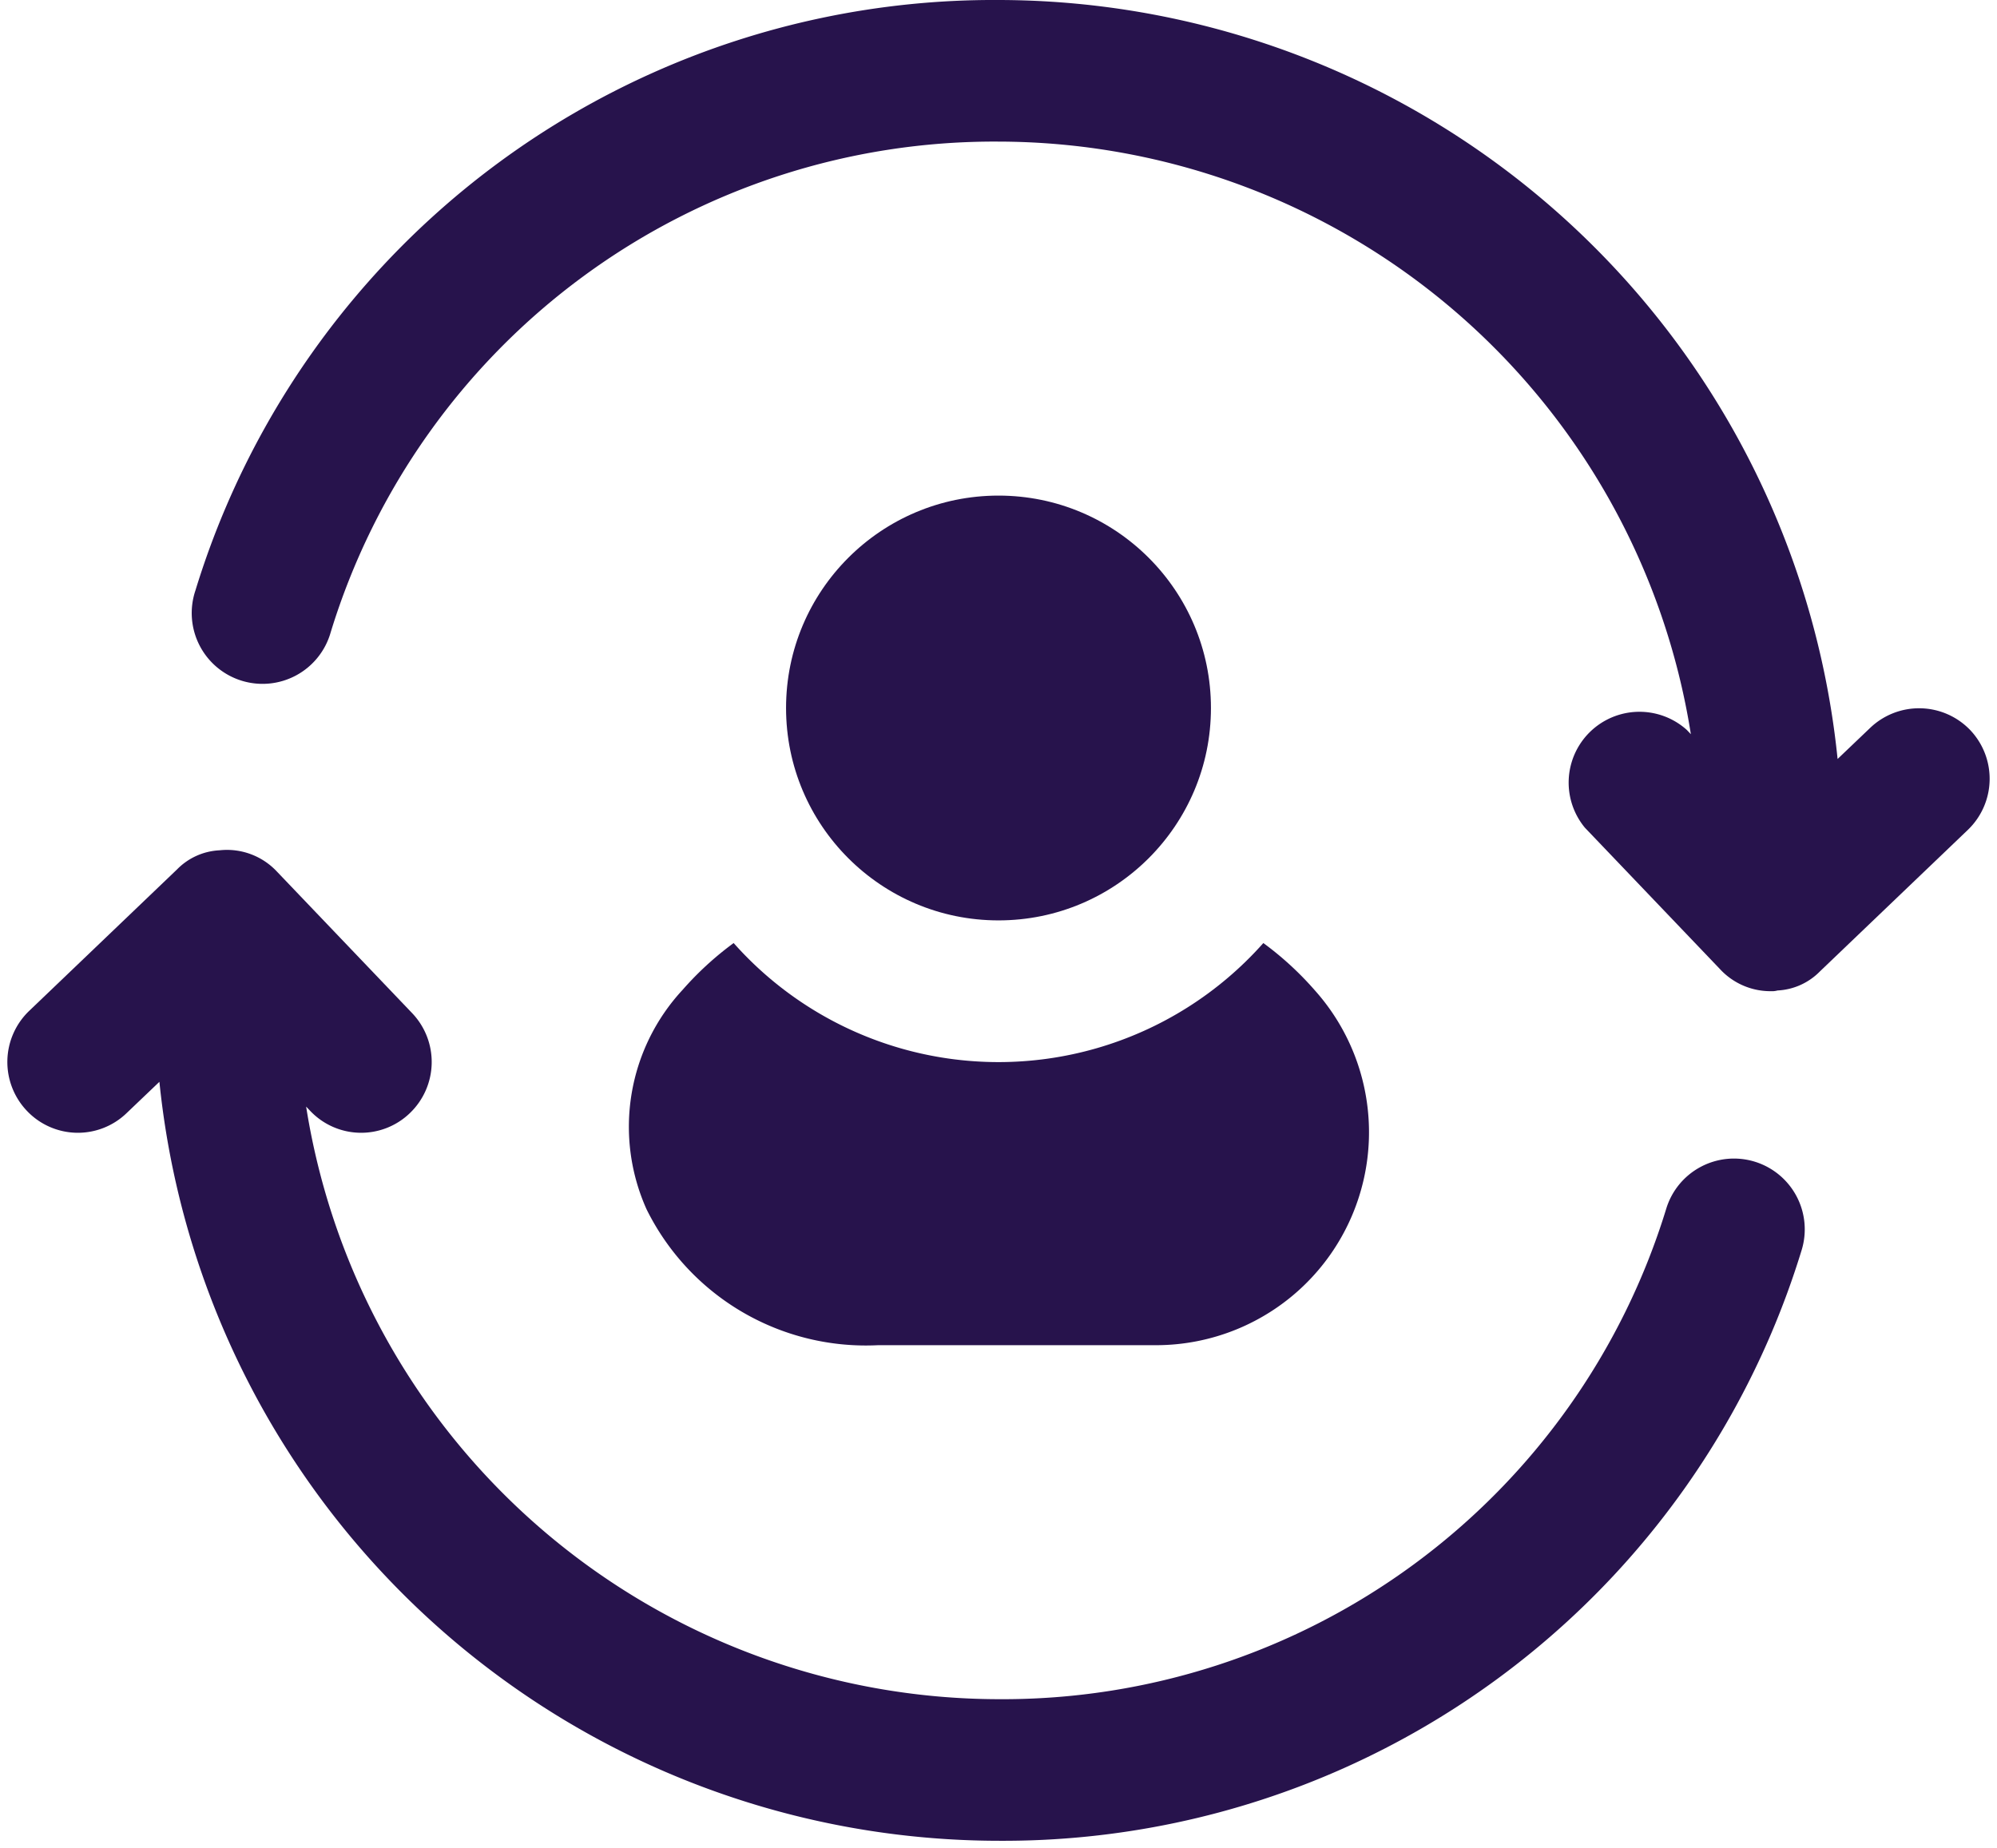 <?xml version="1.0" encoding="UTF-8" standalone="no"?><svg xmlns="http://www.w3.org/2000/svg" xmlns:xlink="http://www.w3.org/1999/xlink" fill="#27134c" height="26.1" preserveAspectRatio="xMidYMid meet" version="1" viewBox="1.9 3.0 28.2 26.1" width="28.2" zoomAndPan="magnify"><g data-name="Layer 2" id="change1_1"><path d="M29.72,13.31a1,1,0,0,0-1.41-.03l-.461.44A11.925,11.925,0,0,0,16,3,11.791,11.791,0,0,0,4.659,11.342a1,1,0,1,0,1.911.588A9.8,9.8,0,0,1,16,5a9.915,9.915,0,0,1,9.777,8.37l-.057-.06a1,1,0,0,0-1.44,1.38l1.91,2a.97.97,0,0,0,.72.31.277.277,0,0,0,.09-.01.9.9,0,0,0,.6-.27l2.09-2A1,1,0,0,0,29.72,13.31Z"/><path d="M26.679,19.408a1,1,0,0,0-1.249.662A9.8,9.8,0,0,1,16,27a9.915,9.915,0,0,1-9.777-8.37l.057.06a.991.991,0,0,0,1.41.03,1,1,0,0,0,.03-1.41l-1.91-2a.966.966,0,0,0-.81-.3.9.9,0,0,0-.6.27l-2.09,2a1,1,0,0,0-.03,1.41.991.991,0,0,0,1.41.03l.461-.44A11.926,11.926,0,0,0,16,29a11.791,11.791,0,0,0,11.341-8.342A1,1,0,0,0,26.679,19.408Z"/><circle cx="16" cy="13" r="3"/><path d="M12.26,16.32a4.476,4.476,0,0,0-.72.66,2.845,2.845,0,0,0-.51,3.1A3.454,3.454,0,0,0,14.3,22h3.93a3.008,3.008,0,0,0,2.23-5.02,4.476,4.476,0,0,0-.72-.66,5,5,0,0,1-7.48,0Z"/></g></svg>